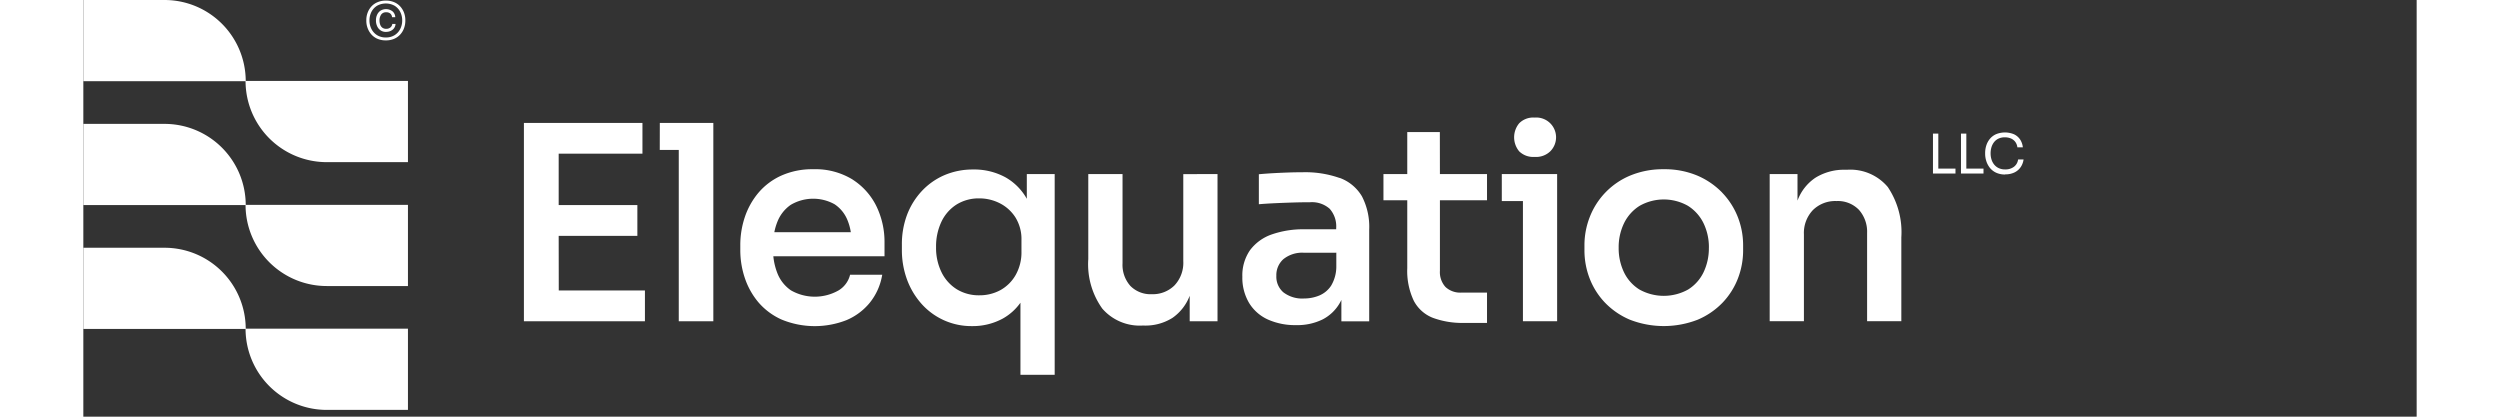 <svg id="Grupo_68" data-name="elequation_logo" xmlns="http://www.w3.org/2000/svg" width="150" height="100%"  viewBox="0 0 140 25">
  <rect x="0" y="0" width="140" height="25" fill="#333333" stroke="none"/>
  <g id="Grupo_64" transform="translate(0 0)" fill="black">
    <path id="Trazado_106" d="M9.744,4.857A4.872,4.872,0,0,0,4.872,0H0V4.872H9.733a4.872,4.872,0,0,0,4.872,4.857h4.872V4.857Z" fill="#ffff"/>
    <path id="Trazado_107" d="M9.744,34.9A4.872,4.872,0,0,0,4.872,30.04H0v4.872H9.733a4.872,4.872,0,0,0,4.872,4.857h4.872V34.9Z" transform="translate(0 -22.607)" fill="#ffff"/>
    <path id="Trazado_108" d="M9.744,64.937A4.872,4.872,0,0,0,4.872,60.08H0v4.872H9.733a4.872,4.872,0,0,0,4.872,4.857h4.872V64.937Z" transform="translate(0 -45.215)" fill="#ffff"/>
    <path id="Trazado_109" d="M69.793,2.541a1.235,1.235,0,0,1-.516-.1,1.038,1.038,0,0,1-.364-.27,1.181,1.181,0,0,1-.218-.378,1.238,1.238,0,0,1-.074-.417V1.315a1.244,1.244,0,0,1,.074-.423,1.155,1.155,0,0,1,.22-.374,1.03,1.03,0,0,1,.368-.264,1.266,1.266,0,0,1,.51-.1,1.25,1.25,0,0,1,.511.1,1.036,1.036,0,0,1,.364.264,1.155,1.155,0,0,1,.22.374,1.244,1.244,0,0,1,.074.423v.061a1.272,1.272,0,0,1-.072.417,1.133,1.133,0,0,1-.218.378,1.054,1.054,0,0,1-.366.27,1.227,1.227,0,0,1-.512.1m0-.175a.963.963,0,0,0,.524-.139.924.924,0,0,0,.338-.372,1.11,1.11,0,0,0,.118-.507,1.124,1.124,0,0,0-.118-.516.916.916,0,0,0-.338-.368,1.08,1.08,0,0,0-1.052,0,.914.914,0,0,0-.338.368,1.124,1.124,0,0,0-.118.516,1.11,1.11,0,0,0,.118.507.923.923,0,0,0,.338.372.969.969,0,0,0,.527.139m.019-.334a.565.565,0,0,1-.347-.1.6.6,0,0,1-.2-.255.791.791,0,0,1-.065-.309V1.323a.755.755,0,0,1,.068-.317.6.6,0,0,1,.2-.245.64.64,0,0,1,.721.034.481.481,0,0,1,.169.353h-.193a.325.325,0,0,0-.1-.213.366.366,0,0,0-.252-.08.344.344,0,0,0-.3.137.6.6,0,0,0-.1.353.756.756,0,0,0,.04.251.383.383,0,0,0,.129.182.368.368,0,0,0,.23.069.379.379,0,0,0,.256-.084.316.316,0,0,0,.112-.209h.194A.468.468,0,0,1,70.2,1.9a.6.6,0,0,1-.385.129" transform="translate(-51.642 -0.118)" fill="#ffff"/>
    <path id="Trazado_110" d="M108.925,36.587h4.721V34.741h-4.721V31.658h5.026V29.812h-7.112v11.9H114.1V39.864h-5.17Z" transform="translate(-80.404 -22.436)" fill="#ffff"/>
    <path id="Trazado_111" d="M139.786,31.433h1.14V41.71H143v-11.9h-3.211Z" transform="translate(-105.2 -22.436)" fill="#ffff"/>
    <path id="Trazado_112" d="M166.064,41.664a4.266,4.266,0,0,0-2.376-.625,4.533,4.533,0,0,0-1.923.386,3.914,3.914,0,0,0-1.371,1.035,4.48,4.48,0,0,0-.811,1.458,5.275,5.275,0,0,0-.269,1.674V45.9a5.228,5.228,0,0,0,.269,1.658,4.47,4.47,0,0,0,.811,1.458,3.953,3.953,0,0,0,1.4,1.043,5.216,5.216,0,0,0,3.893.033,3.622,3.622,0,0,0,1.391-1.037,3.573,3.573,0,0,0,.732-1.58l.021-.105H165.9l-.017.067a1.508,1.508,0,0,1-.671.871,2.885,2.885,0,0,1-2.856,0,2.224,2.224,0,0,1-.819-1.036,3.764,3.764,0,0,1-.241-1.012h6.671v-.842a4.9,4.9,0,0,0-.474-2.134,3.968,3.968,0,0,0-1.429-1.617m-4.708,3.149a3.389,3.389,0,0,1,.181-.618,2.218,2.218,0,0,1,.8-1.02,2.648,2.648,0,0,1,2.632-.039,2.072,2.072,0,0,1,.77.941,3.176,3.176,0,0,1,.206.737Z" transform="translate(-119.896 -30.885)" fill="#ffff"/>
    <path id="Trazado_113" d="M206,42.862a3.373,3.373,0,0,0-1.266-1.281,3.9,3.9,0,0,0-1.954-.477,4.308,4.308,0,0,0-1.737.345,4.04,4.04,0,0,0-1.362.968,4.345,4.345,0,0,0-.877,1.434,5,5,0,0,0-.3,1.757v.305a5.128,5.128,0,0,0,.3,1.772,4.54,4.54,0,0,0,.859,1.457A4,4,0,0,0,202.72,50.5a3.772,3.772,0,0,0,1.84-.453,3.235,3.235,0,0,0,1.058-.95v4.325h2.054V41.377H206Zm-.321,2.472v.691a2.754,2.754,0,0,1-.349,1.409,2.38,2.38,0,0,1-.914.907,2.6,2.6,0,0,1-1.267.311,2.526,2.526,0,0,1-1.343-.357,2.485,2.485,0,0,1-.915-1.009,3.3,3.3,0,0,1-.336-1.518,3.459,3.459,0,0,1,.328-1.543,2.48,2.48,0,0,1,.908-1.024,2.517,2.517,0,0,1,1.358-.364,2.7,2.7,0,0,1,1.244.3,2.387,2.387,0,0,1,.93.852,2.466,2.466,0,0,1,.356,1.35" transform="translate(-149.391 -30.934)" fill="#ffff"/>
    <path id="Trazado_114" d="M249.4,47.433a1.975,1.975,0,0,1-.528,1.455,1.847,1.847,0,0,1-1.359.528,1.7,1.7,0,0,1-1.285-.494,1.9,1.9,0,0,1-.473-1.361V42.207H243.7v5.1a4.576,4.576,0,0,0,.839,2.971,2.969,2.969,0,0,0,2.412,1.019h.08a3.033,3.033,0,0,0,1.727-.465,2.846,2.846,0,0,0,1.027-1.322v1.53h1.669v-8.83H249.4Z" transform="translate(-183.403 -31.764)" fill="#ffff"/>
    <path id="Trazado_115" d="M286.884,42.1a6.19,6.19,0,0,0-2.216-.343c-.273,0-.569.005-.879.016s-.6.024-.885.04-.546.035-.782.056l-.08.007v1.8l.095-.008c.269-.022.579-.04.921-.056s.7-.029,1.066-.04.694-.016.993-.016a1.6,1.6,0,0,1,1.174.392,1.58,1.58,0,0,1,.391,1.158v.073H284.8a5.736,5.736,0,0,0-1.99.311,2.741,2.741,0,0,0-1.3.946,2.659,2.659,0,0,0-.458,1.593,2.966,2.966,0,0,0,.4,1.563,2.554,2.554,0,0,0,1.13,1,3.985,3.985,0,0,0,1.691.337,3.438,3.438,0,0,0,1.59-.339,2.521,2.521,0,0,0,1.031-.981c.036-.061.069-.125.1-.192V50.7h1.669V45.2a3.966,3.966,0,0,0-.437-2,2.571,2.571,0,0,0-1.336-1.105m-.2,4.489v.808a2.241,2.241,0,0,1-.314,1.174,1.581,1.581,0,0,1-.708.587,2.391,2.391,0,0,1-.914.178,1.845,1.845,0,0,1-1.243-.372,1.234,1.234,0,0,1-.419-.986,1.282,1.282,0,0,1,.421-1,1.793,1.793,0,0,1,1.242-.386Z" transform="translate(-211.511 -31.422)" fill="#ffff"/>
    <path id="Trazado_116" d="M318.655,32.018H316.7v2.521h-1.429v1.573H316.7v4.071a4.176,4.176,0,0,0,.388,1.952,2.187,2.187,0,0,0,1.162,1.036,5.1,5.1,0,0,0,1.846.3h1.389V41.652h-1.533a1.3,1.3,0,0,1-.958-.336,1.324,1.324,0,0,1-.335-.974V36.112h2.826V34.539h-2.826Z" transform="translate(-237.264 -24.096)" fill="#ffff"/>
    <path id="Trazado_117" d="M348.193,30.873a1.223,1.223,0,0,0,.939-.333,1.188,1.188,0,0,0-.939-2.026,1.182,1.182,0,0,0-.924.342,1.318,1.318,0,0,0,0,1.683,1.2,1.2,0,0,0,.923.334" transform="translate(-261.118 -21.459)" fill="#ffff"/>
    <path id="Trazado_118" d="M343.98,43.828h1.268v7.21H347.3v-8.83H343.98Z" transform="translate(-258.872 -31.764)" fill="#ffff"/>
    <path id="Trazado_119" d="M372.285,42.439h0a4.566,4.566,0,0,0-1.5-1.023,5.05,5.05,0,0,0-2-.377,5.106,5.106,0,0,0-2.01.377,4.422,4.422,0,0,0-2.432,2.49,4.627,4.627,0,0,0-.319,1.686v.321a4.672,4.672,0,0,0,.311,1.677,4.376,4.376,0,0,0,.917,1.45,4.517,4.517,0,0,0,1.49,1.024,5.615,5.615,0,0,0,4.084,0,4.521,4.521,0,0,0,1.49-1.024,4.386,4.386,0,0,0,.917-1.45,4.667,4.667,0,0,0,.311-1.677v-.321a4.633,4.633,0,0,0-.319-1.686,4.439,4.439,0,0,0-.942-1.466m-.794,3.312a3.326,3.326,0,0,1-.32,1.471,2.488,2.488,0,0,1-.923,1.032,3,3,0,0,1-2.925,0,2.488,2.488,0,0,1-.924-1.032,3.331,3.331,0,0,1-.32-1.471,3.3,3.3,0,0,1,.328-1.486,2.545,2.545,0,0,1,.932-1.033,2.945,2.945,0,0,1,2.894,0,2.548,2.548,0,0,1,.932,1.033,3.3,3.3,0,0,1,.328,1.486" transform="translate(-273.957 -30.885)" fill="#ffff"/>
    <path id="Trazado_120" d="M416.042,42.214a2.938,2.938,0,0,0-2.462-1.046h-.08a3.253,3.253,0,0,0-1.8.472,2.815,2.815,0,0,0-1.085,1.38V41.425h-1.669v8.83H411v-5.21a1.992,1.992,0,0,1,.537-1.456,1.906,1.906,0,0,1,1.415-.544,1.756,1.756,0,0,1,1.348.526,1.977,1.977,0,0,1,.491,1.393v5.29h2.054V45.222a4.848,4.848,0,0,0-.805-3.008" transform="translate(-307.765 -30.982)" fill="#ffff"/>
    <path id="Trazado_121" d="M448.539,32.407h.321V34.8h-.321Zm.256,2.1h1.095V34.8h-1.095Z" transform="translate(-337.561 -24.389)" fill="#ffff"/>
    <path id="Trazado_122" d="M455.331,32.407h.321V34.8h-.321Zm.256,2.1h1.095V34.8h-1.095Z" transform="translate(-342.672 -24.389)" fill="#ffff"/>
    <path id="Trazado_123" d="M462.394,34.659a1.245,1.245,0,0,1-.559-.115,1.044,1.044,0,0,1-.372-.3,1.244,1.244,0,0,1-.206-.4,1.413,1.413,0,0,1-.066-.415v-.072a1.451,1.451,0,0,1,.067-.433,1.2,1.2,0,0,1,.208-.393,1.03,1.03,0,0,1,.367-.285,1.412,1.412,0,0,1,1.091,0,.906.906,0,0,1,.364.312,1.028,1.028,0,0,1,.164.472h-.328a.671.671,0,0,0-.131-.336.646.646,0,0,0-.264-.2.93.93,0,0,0-.356-.066.888.888,0,0,0-.373.074.725.725,0,0,0-.267.207.919.919,0,0,0-.161.306,1.261,1.261,0,0,0-.054.377,1.225,1.225,0,0,0,.054.367.906.906,0,0,0,.164.308.773.773,0,0,0,.274.211.892.892,0,0,0,.384.077.851.851,0,0,0,.518-.154.652.652,0,0,0,.256-.446h.328a1.07,1.07,0,0,1-.165.449.95.95,0,0,1-.367.325,1.227,1.227,0,0,1-.569.121" transform="translate(-347.082 -24.189)" fill="#ffff"/>
  </g>
</svg>
